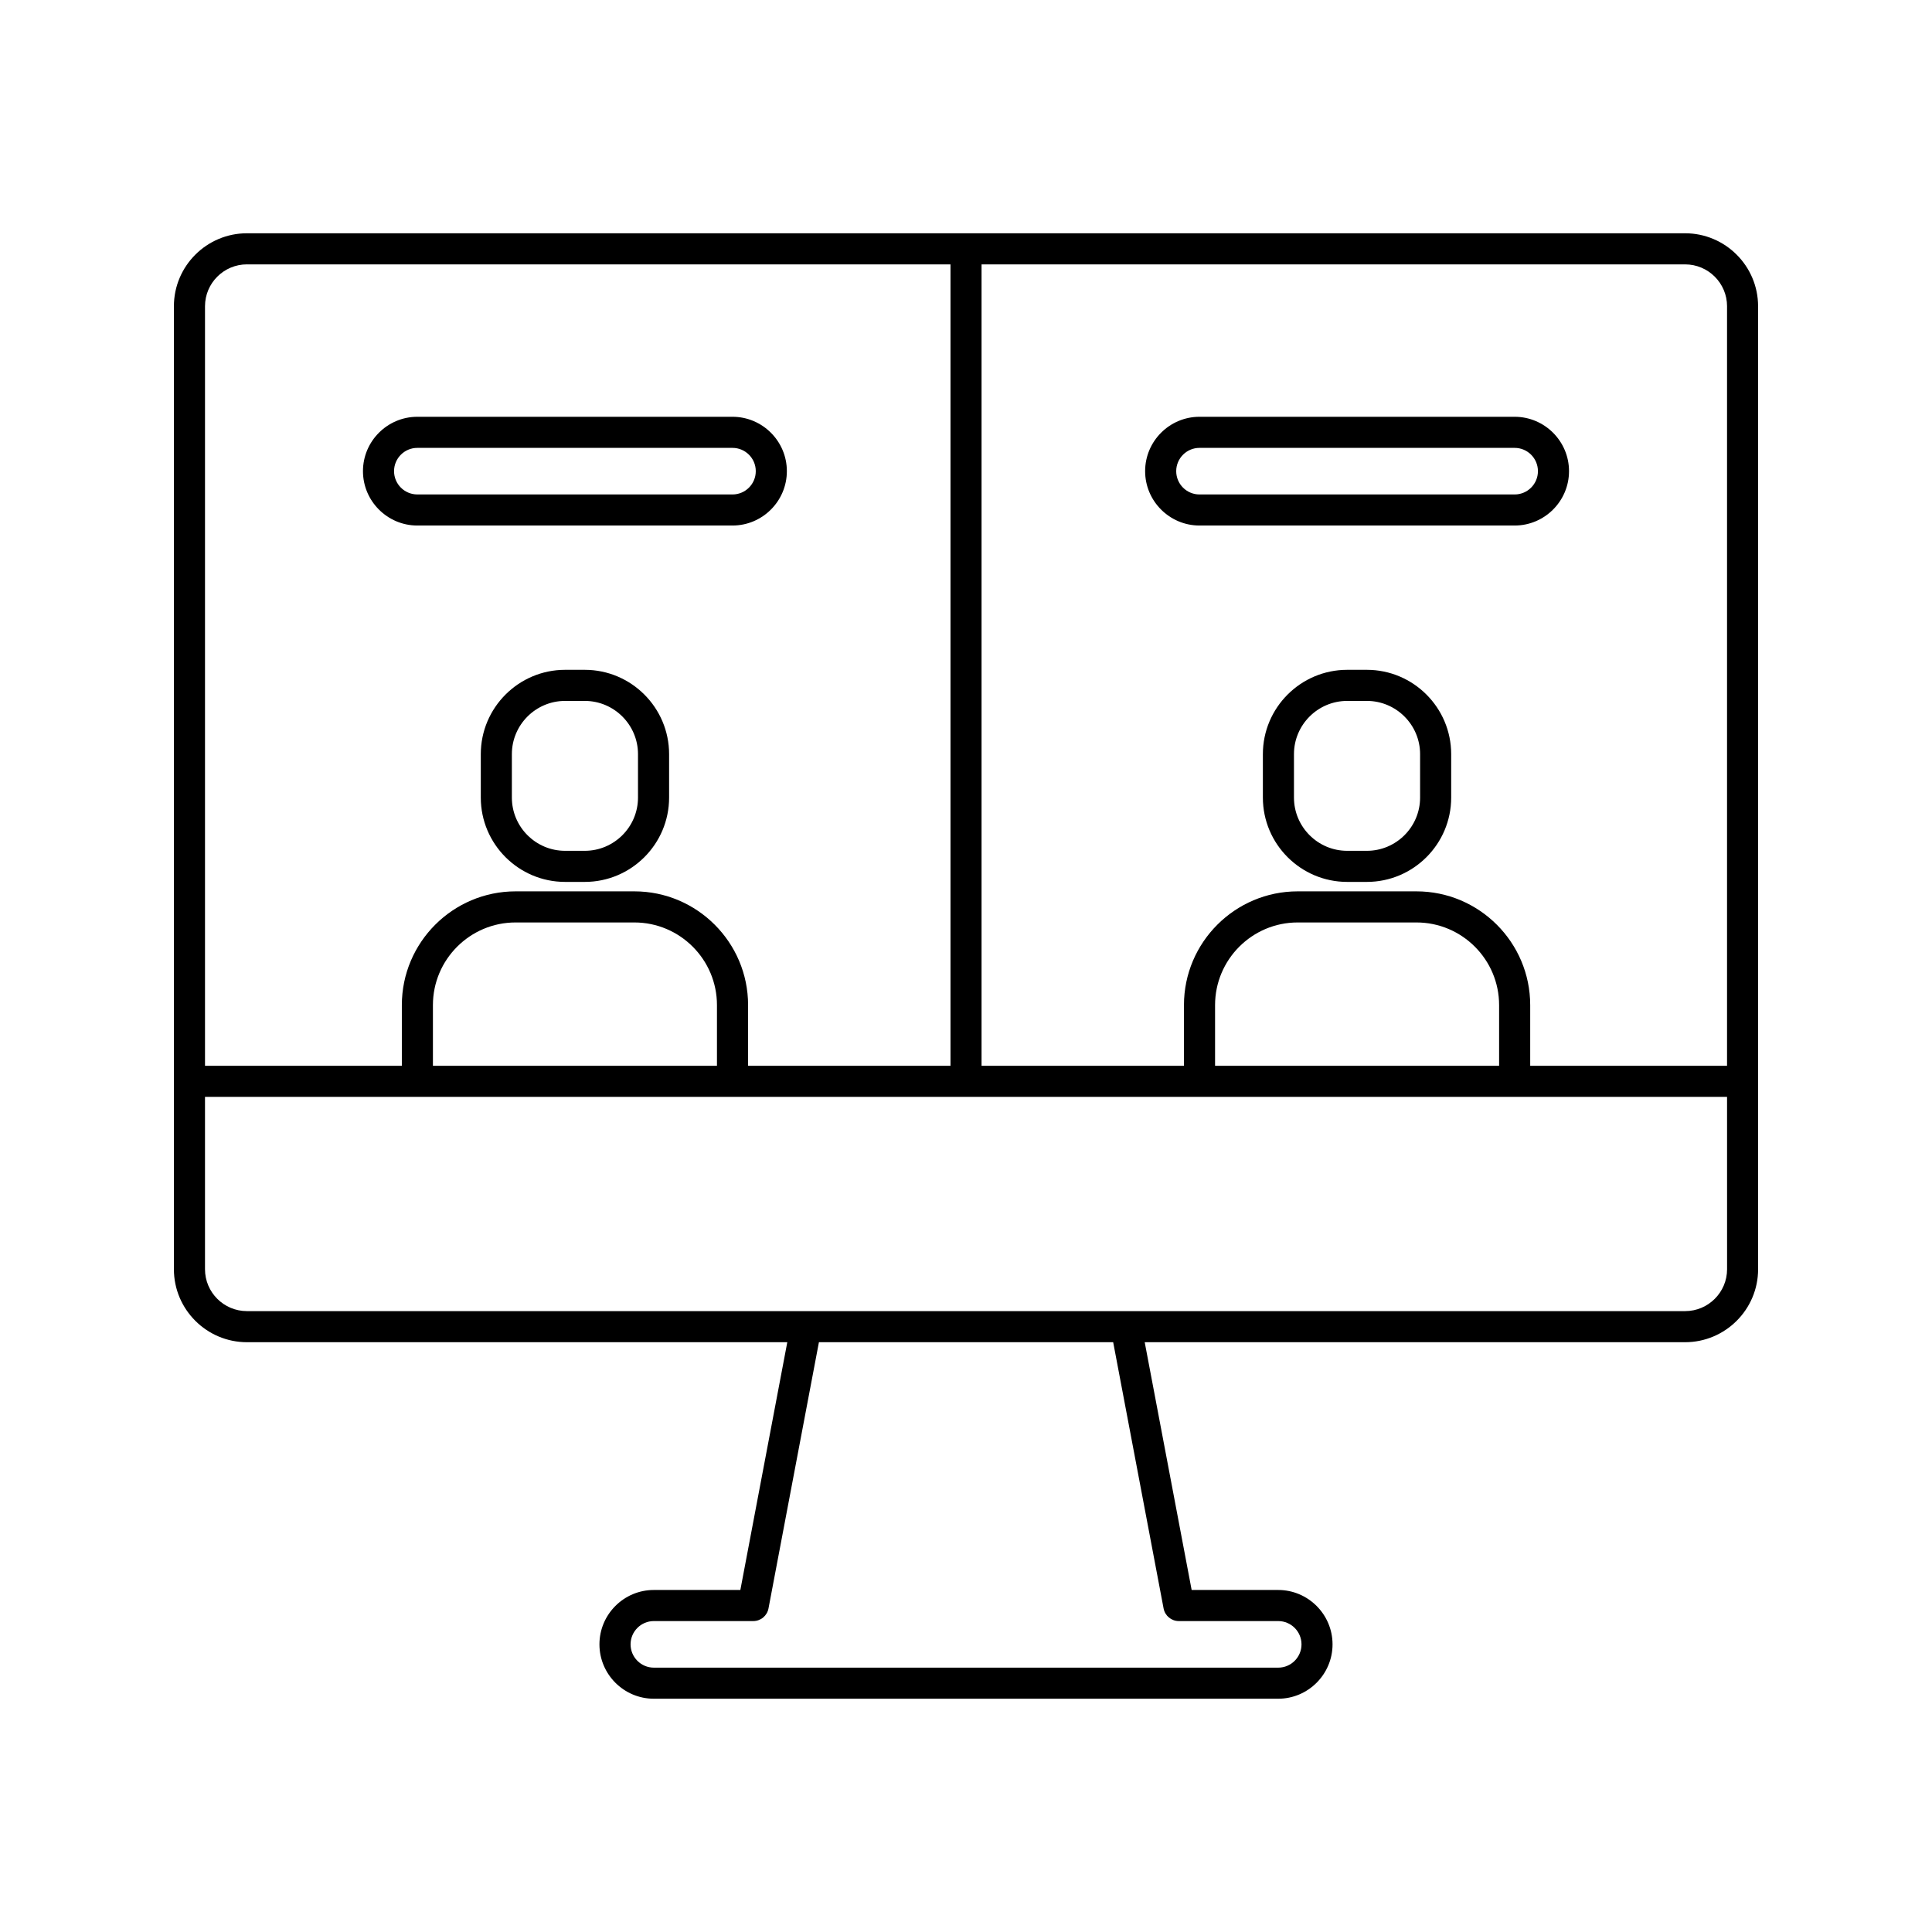 <?xml version="1.0" encoding="UTF-8"?>
<!-- Uploaded to: ICON Repo, www.svgrepo.com, Generator: ICON Repo Mixer Tools -->
<svg fill="#000000" width="800px" height="800px" version="1.1" viewBox="144 144 512 512" xmlns="http://www.w3.org/2000/svg">
 <g>
  <path d="m590.57 205.82h-381.13c-10.672 0-19.355 8.68-19.355 19.344v255.2c0 10.652 8.684 19.336 19.355 19.336h143.2l-12.438 65.66h-22.934c-7.938 0-14.41 6.473-14.41 14.41s6.473 14.41 14.41 14.41h165.46c7.938 0 14.41-6.473 14.41-14.41s-6.473-14.41-14.41-14.41h-22.93l-12.438-65.66h143.2c10.672 0 19.355-8.684 19.355-19.336v-49.801l-0.004-205.4c0-10.664-8.68-19.344-19.352-19.344zm11.113 19.344v201.28h-52.164v-16.078c0-16.621-13.527-30.148-30.148-30.148h-31.473c-16.609 0-30.137 13.527-30.137 30.148v16.078h-53.641v-212.38h186.45c6.133 0 11.117 4.977 11.117 11.105zm-60.402 201.28h-75.277v-16.078c0-12.078 9.816-21.906 21.895-21.906h31.473c12.078 0 21.906 9.828 21.906 21.906v16.078zm-331.84-212.38h186.45v212.38h-53.641v-16.078c0-16.621-13.527-30.148-30.137-30.148h-31.473c-16.621 0-30.148 13.527-30.148 30.148v16.078h-52.164v-201.28c0-6.129 4.984-11.105 11.117-11.105zm124.56 212.38h-75.273v-16.078c0-12.078 9.828-21.906 21.906-21.906h31.473c12.078 0 21.895 9.828 21.895 21.906zm118.36 143.8c0.363 1.949 2.059 3.356 4.039 3.356h26.34c3.406 0 6.172 2.773 6.172 6.172 0 3.398-2.762 6.172-6.172 6.172h-165.46c-3.406 0-6.172-2.773-6.172-6.172 0-3.398 2.762-6.172 6.172-6.172h26.34c1.98 0 3.68-1.406 4.039-3.356l13.363-70.543h77.98zm149.33-89.879c0 6.109-4.984 11.094-11.113 11.094h-381.14c-6.129 0-11.113-4.984-11.113-11.094v-45.684h403.36z"/>
  <path d="m506.23 321.51h-5.207c-12.32 0-22.348 10.027-22.348 22.348v11.508c0 12.32 10.027 22.348 22.348 22.348h5.207c12.32 0 22.348-10.027 22.348-22.348v-11.508c0-12.32-10.027-22.348-22.348-22.348zm14.109 33.855c0 7.777-6.332 14.109-14.109 14.109h-5.207c-7.777 0-14.109-6.332-14.109-14.109v-11.508c0-7.777 6.332-14.109 14.109-14.109h5.207c7.777 0 14.109 6.332 14.109 14.109z"/>
  <path d="m298.97 321.51h-5.207c-12.32 0-22.348 10.027-22.348 22.348v11.508c0 12.32 10.027 22.348 22.348 22.348h5.207c12.32 0 22.348-10.027 22.348-22.348v-11.508c0-12.32-10.027-22.348-22.348-22.348zm14.105 33.855c0 7.777-6.332 14.109-14.109 14.109h-5.207c-7.777 0-14.109-6.332-14.109-14.109v-11.508c0-7.777 6.332-14.109 14.109-14.109h5.207c7.777 0 14.109 6.332 14.109 14.109z"/>
  <path d="m254.6 283.27h83.516c7.938 0 14.41-6.473 14.41-14.41s-6.473-14.41-14.41-14.41h-83.516c-7.938 0-14.41 6.473-14.41 14.41s6.473 14.41 14.41 14.41zm0-20.578h83.516c3.406 0 6.172 2.762 6.172 6.172 0 3.406-2.762 6.172-6.172 6.172l-83.516-0.004c-3.406 0-6.172-2.762-6.172-6.172 0-3.406 2.766-6.168 6.172-6.168z"/>
  <path d="m461.88 283.27h83.516c7.938 0 14.41-6.473 14.41-14.41s-6.473-14.41-14.41-14.41h-83.516c-7.938 0-14.41 6.473-14.41 14.41s6.473 14.41 14.41 14.41zm0-20.578h83.516c3.406 0 6.172 2.762 6.172 6.172 0 3.406-2.762 6.172-6.172 6.172h-83.516c-3.406 0-6.172-2.762-6.172-6.172 0.004-3.41 2.766-6.172 6.172-6.172z"/>
 </g>
</svg>